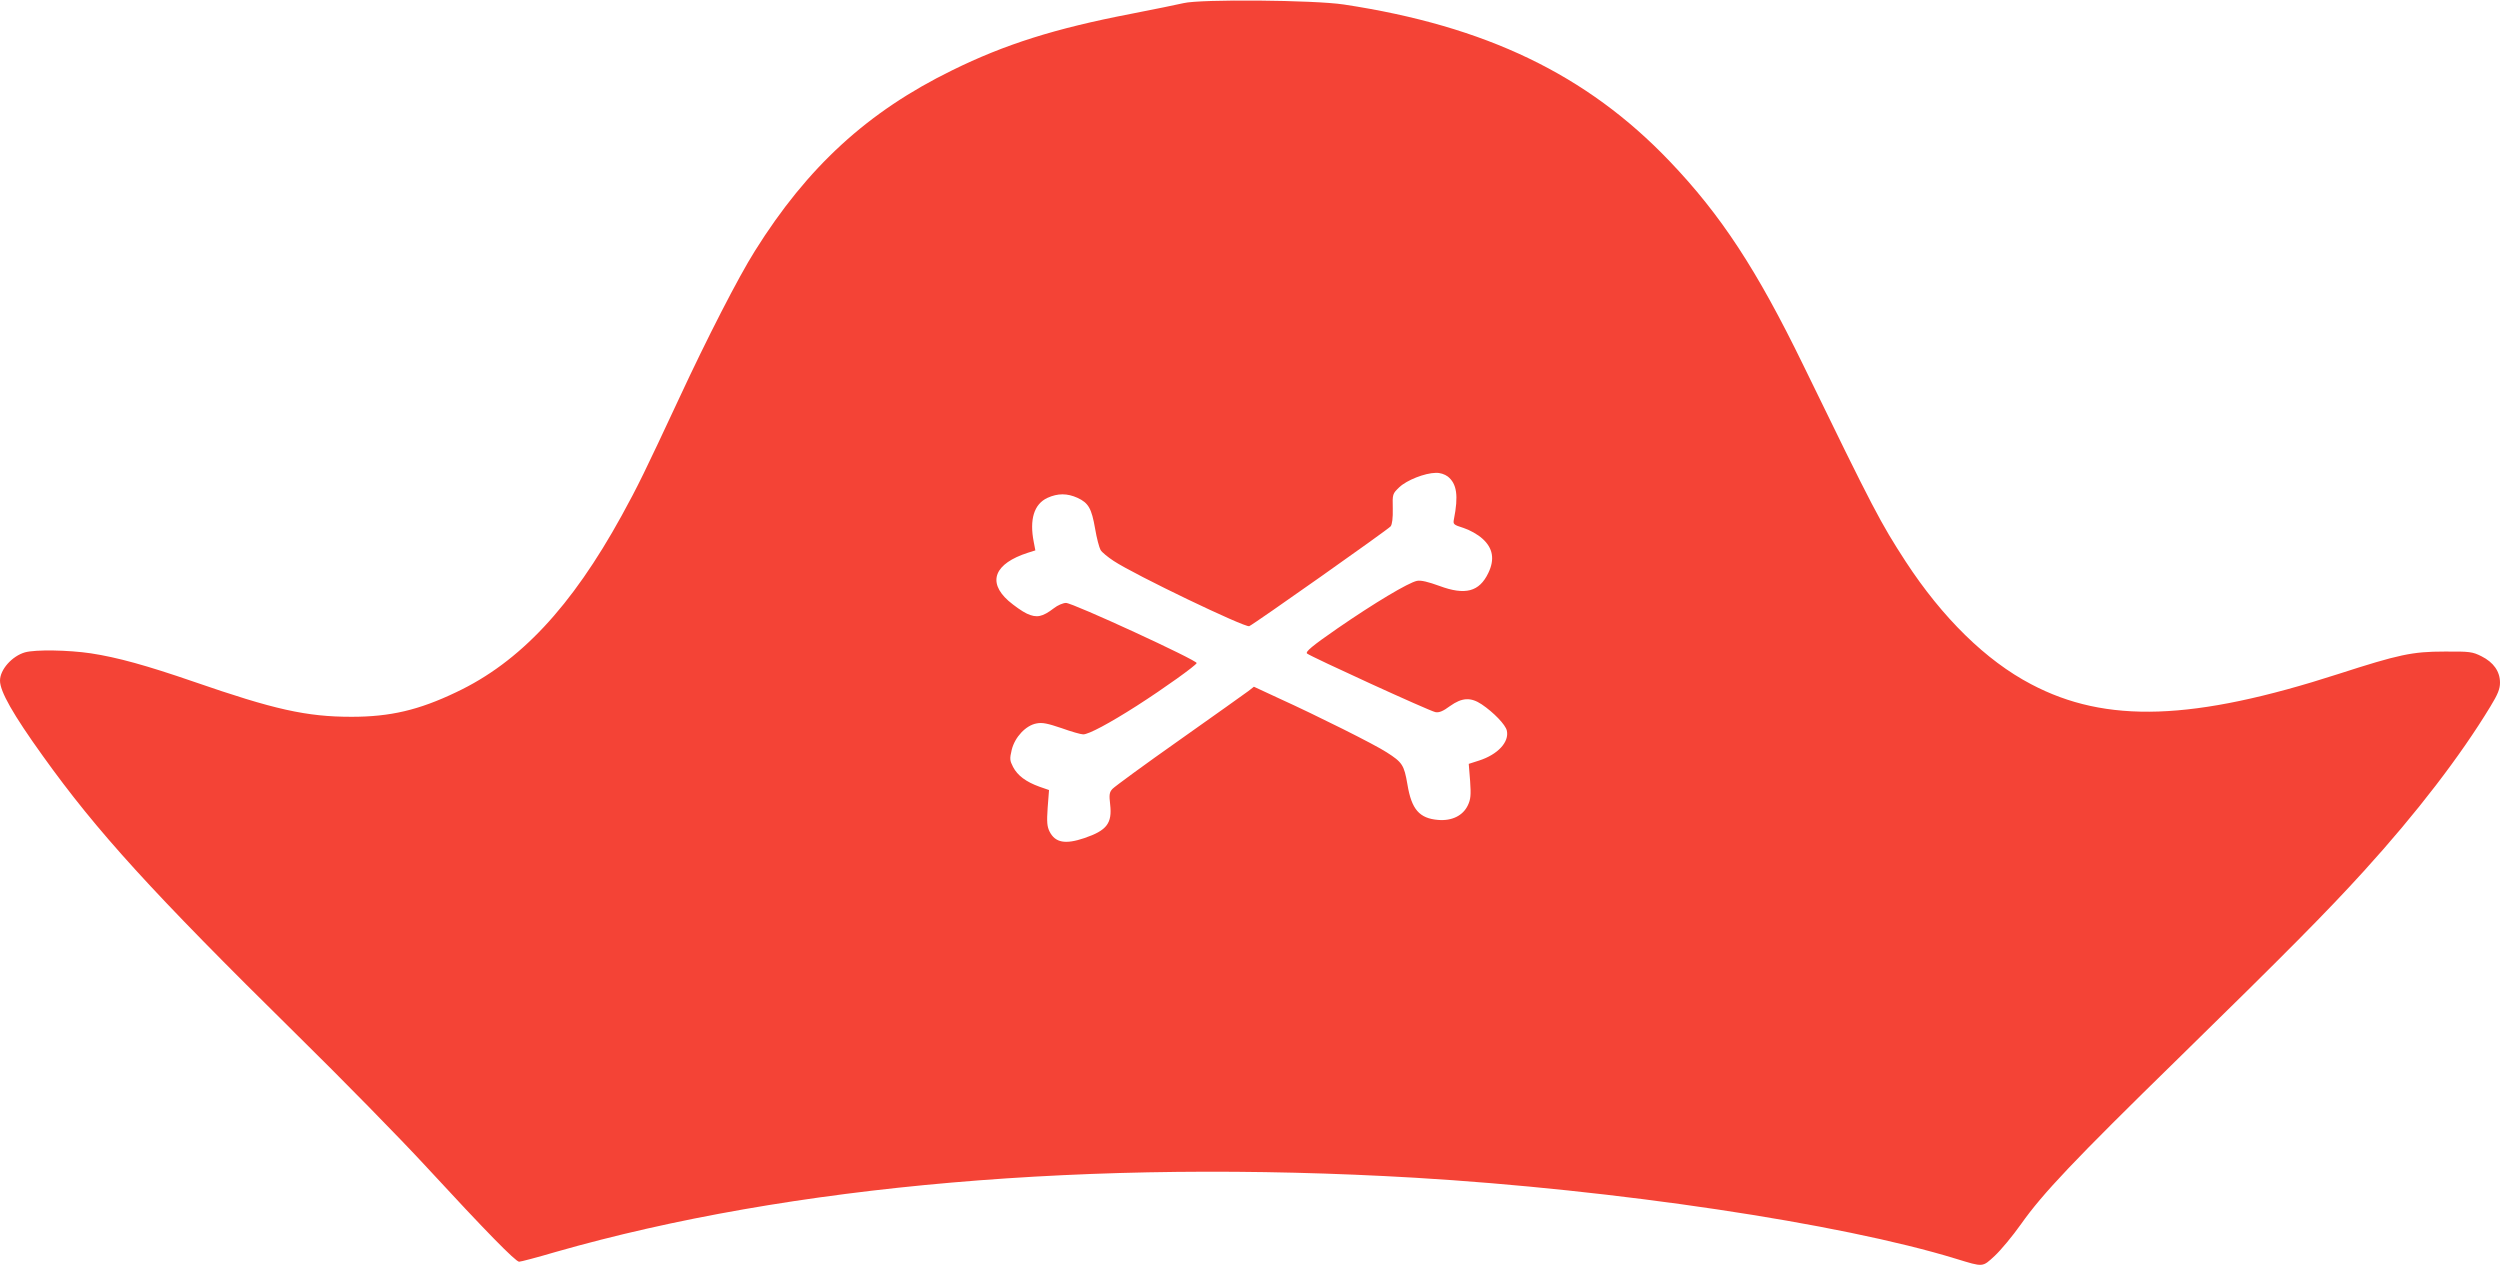 <?xml version="1.0" standalone="no"?>
<!DOCTYPE svg PUBLIC "-//W3C//DTD SVG 20010904//EN"
 "http://www.w3.org/TR/2001/REC-SVG-20010904/DTD/svg10.dtd">
<svg version="1.0" xmlns="http://www.w3.org/2000/svg"
 width="1280pt" height="648pt" viewBox="0 0 1280 648"
 preserveAspectRatio="xMidYMid meet">
<g transform="translate(0,648) scale(0.1,-0.1)"
fill="#f44336" stroke="none">
<path d="M6060 6464 c-30 -7 -152 -32 -270 -55 -389 -75 -645 -156 -915 -289
-433 -212 -741 -495 -1010 -925 -84 -133 -247 -451 -388 -755 -176 -377 -211
-449 -294 -600 -257 -467 -521 -750 -847 -904 -192 -92 -339 -126 -536 -126
-231 0 -396 37 -809 180 -241 83 -389 124 -526 145 -115 17 -283 20 -337 5
-66 -19 -128 -88 -128 -145 0 -55 66 -172 219 -385 277 -387 559 -697 1295
-1422 236 -232 535 -537 665 -678 310 -336 461 -490 479 -490 8 0 92 22 187
50 1203 344 2741 477 4400 380 1024 -61 2178 -233 2770 -415 141 -43 134 -44
198 15 31 29 92 102 135 163 111 157 271 326 803 846 557 545 765 755 952 961
270 297 494 589 648 843 38 62 49 90 49 122 0 57 -33 104 -95 135 -46 23 -60
25 -190 24 -164 0 -233 -15 -540 -114 -746 -241 -1192 -256 -1576 -53 -231
121 -454 340 -642 628 -129 199 -162 261 -524 1005 -238 489 -422 770 -685
1045 -423 443 -941 692 -1668 802 -151 23 -734 28 -820 7z m1353 -2424 c46
-37 55 -98 31 -219 -5 -25 -2 -28 49 -44 31 -10 73 -33 97 -55 54 -48 64 -106
30 -176 -46 -96 -118 -115 -250 -66 -58 21 -94 30 -115 26 -44 -9 -218 -113
-408 -244 -130 -90 -164 -119 -155 -128 19 -16 626 -294 657 -300 19 -4 40 5
75 31 62 44 106 46 162 9 61 -41 123 -105 129 -135 13 -58 -46 -122 -142 -153
l-53 -17 7 -88 c5 -72 3 -94 -12 -125 -25 -52 -81 -80 -152 -74 -96 8 -136 54
-157 182 -17 99 -26 113 -106 164 -61 40 -355 187 -553 277 l-127 59 -28 -22
c-15 -11 -173 -124 -353 -251 -179 -126 -333 -239 -343 -250 -16 -17 -18 -30
-12 -80 11 -96 -17 -133 -132 -172 -97 -33 -149 -24 -178 33 -13 26 -15 49
-10 122 l7 91 -49 17 c-69 25 -112 57 -135 101 -17 33 -18 42 -7 88 16 65 72
125 127 135 30 6 57 0 128 -24 50 -18 99 -32 111 -32 28 0 133 56 274 146 142
91 302 206 307 219 4 14 -634 308 -669 308 -15 0 -43 -12 -62 -27 -59 -45 -88
-51 -138 -28 -24 11 -66 41 -95 66 -109 97 -71 191 100 246 l38 12 -8 42 c-23
116 1 195 70 227 53 24 101 24 154 0 56 -26 72 -54 90 -158 8 -48 21 -97 28
-109 7 -12 38 -37 67 -56 107 -71 672 -342 694 -334 21 8 711 495 724 511 8
10 12 43 11 91 -2 75 -1 76 33 109 39 37 131 73 187 74 22 1 46 -7 62 -19z"/>
</g>
</svg>
